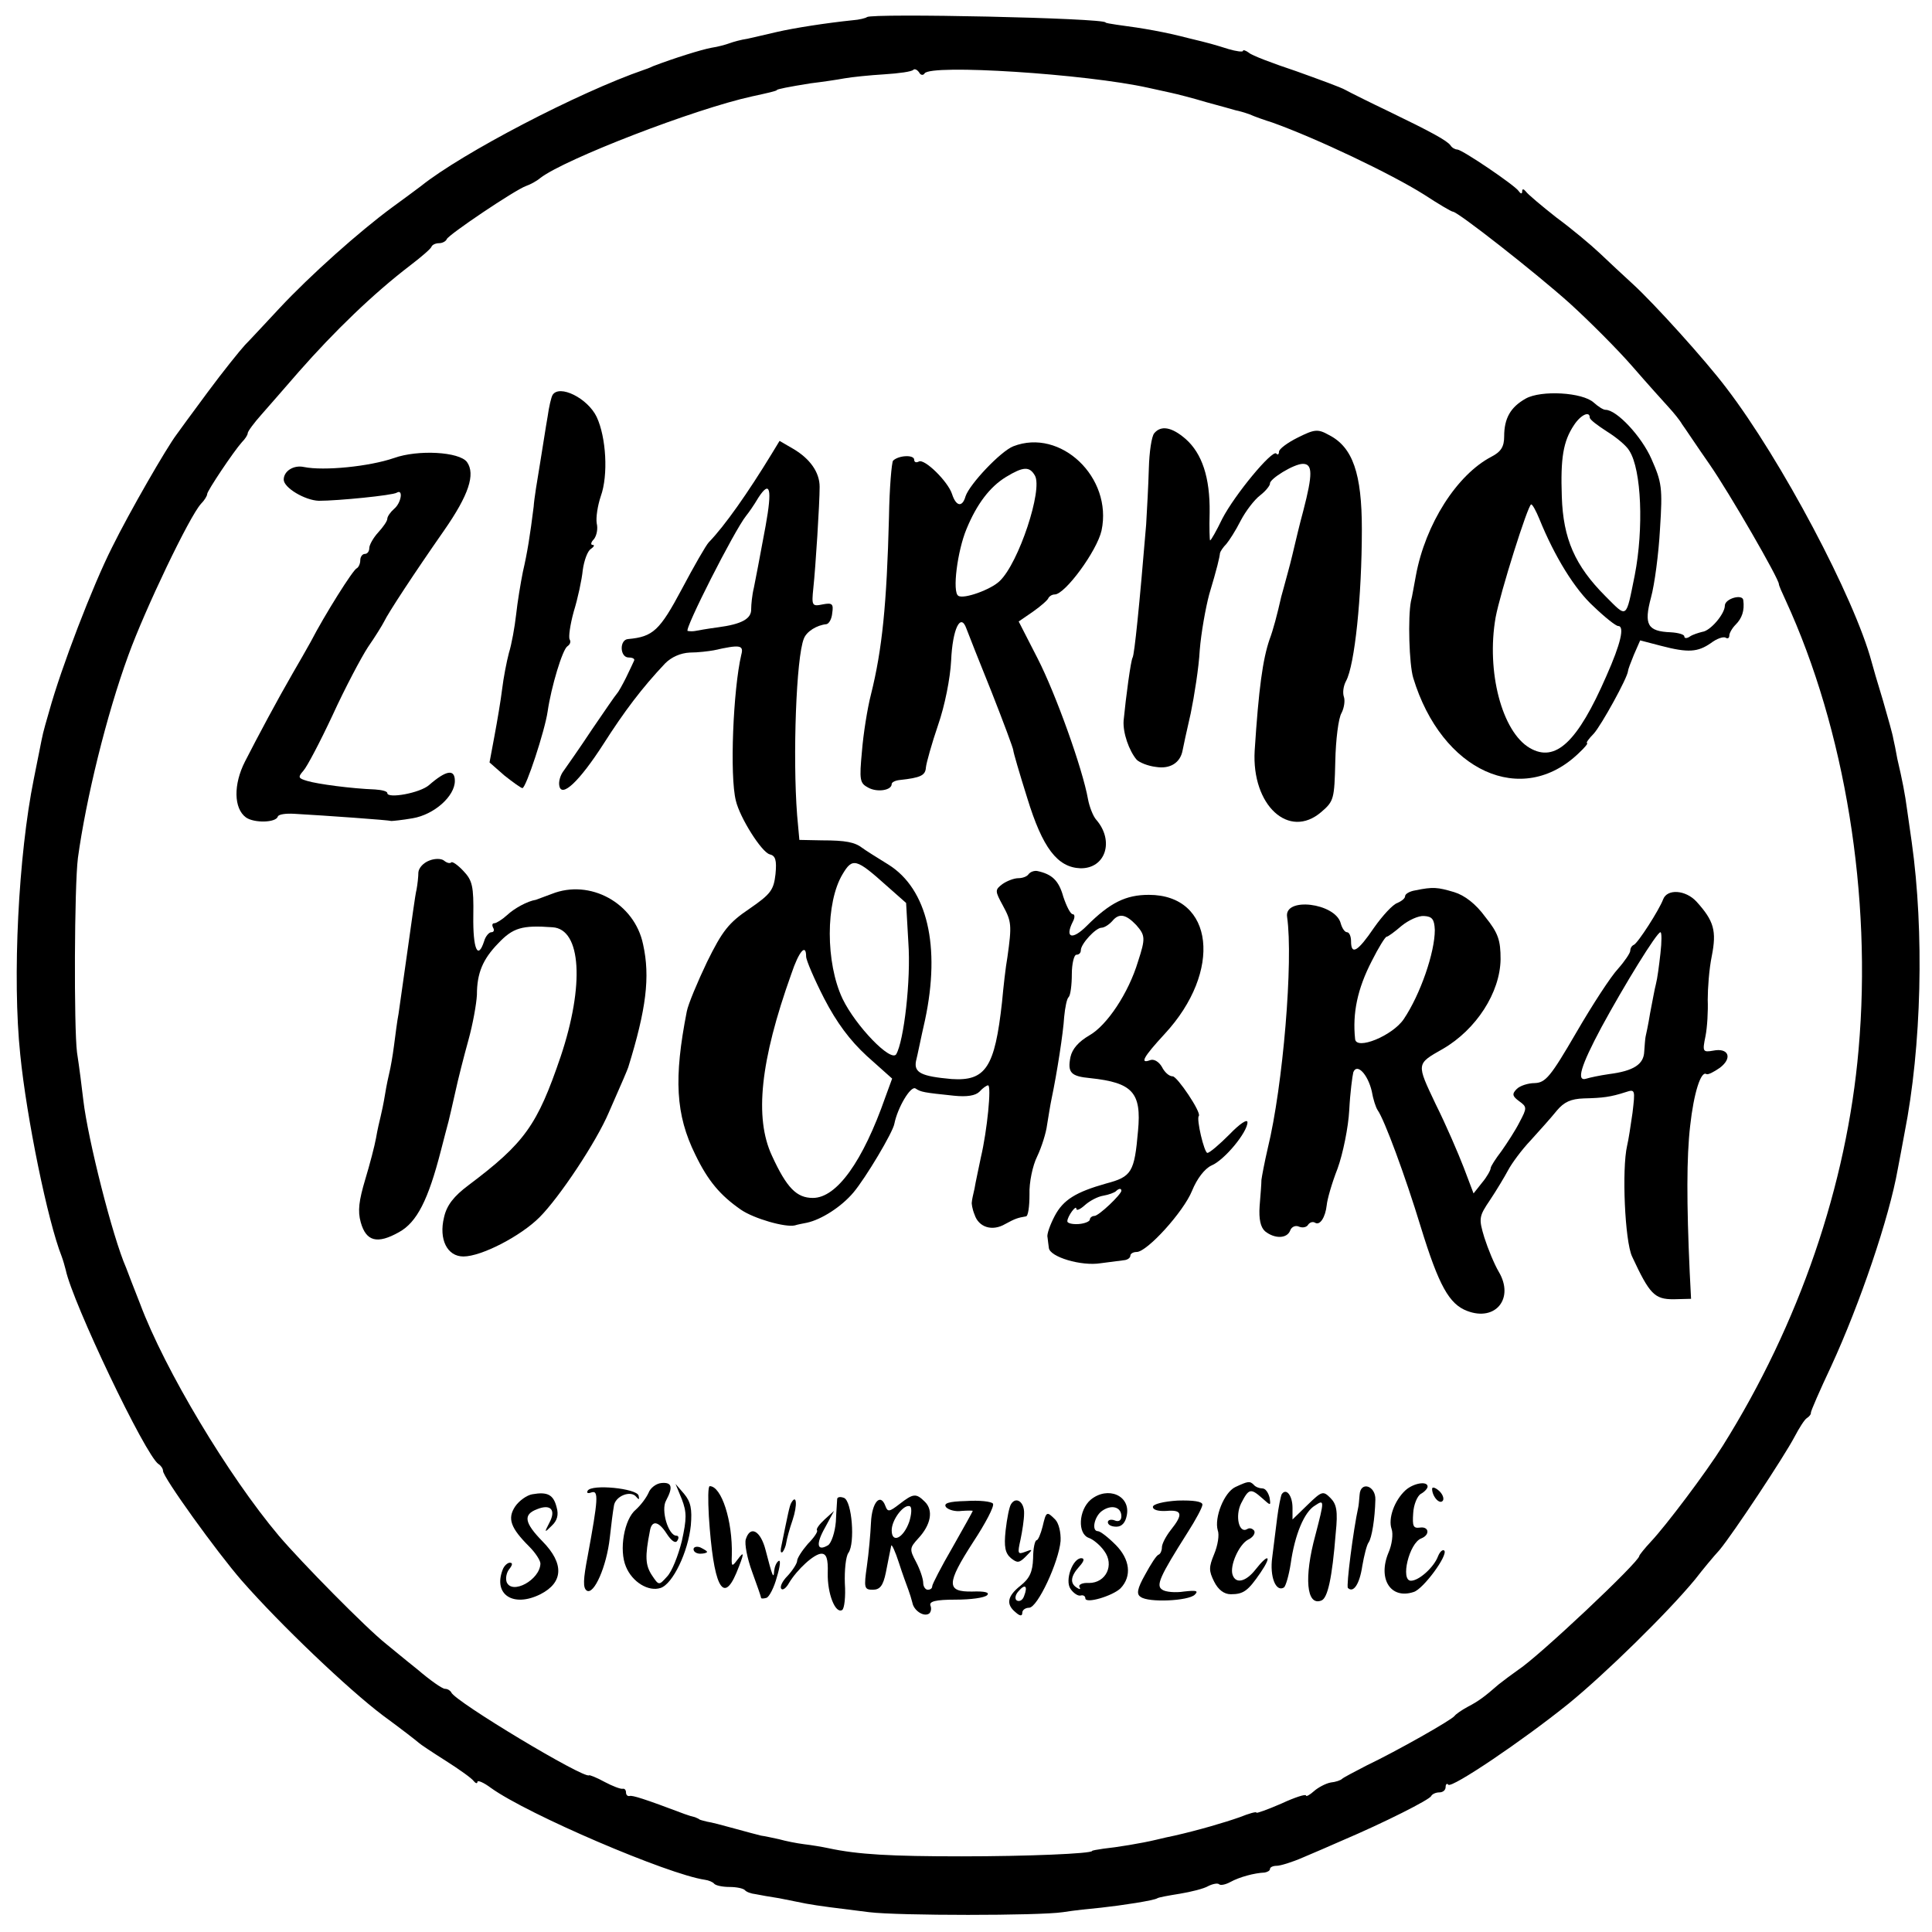 <?xml version="1.0" standalone="no"?>
<!DOCTYPE svg PUBLIC "-//W3C//DTD SVG 20010904//EN"
 "http://www.w3.org/TR/2001/REC-SVG-20010904/DTD/svg10.dtd">
<svg version="1.0" xmlns="http://www.w3.org/2000/svg"
 width="429pt" height="429pt" viewBox="0 0 429 429"
 preserveAspectRatio="xMidYMid meet">
<g transform="translate(0,429) scale(0.1,-0.1)"
fill="#000000" stroke="none">
<path d="M1925 4252 c-2 -2 -17 -6 -32 -7 -58 -6 -129 -17 -168 -26 -22 -5
-51 -12 -65 -15 -14 -2 -32 -7 -40 -10 -8 -3 -26 -8 -40 -10 -22 -4 -83 -23
-130 -41 -8 -4 -17 -7 -20 -8 -145 -50 -404 -185 -495 -258 -5 -4 -35 -26 -65
-48 -72 -53 -181 -150 -250 -224 -30 -32 -64 -69 -76 -81 -11 -12 -49 -59 -83
-105 -34 -46 -65 -88 -69 -94 -22 -29 -104 -171 -143 -250 -43 -85 -113 -267
-140 -365 -15 -52 -13 -45 -22 -90 -4 -19 -9 -46 -12 -60 -34 -168 -48 -441
-30 -612 14 -140 61 -370 92 -448 3 -8 7 -22 9 -30 15 -72 177 -412 206 -431
5 -3 10 -10 10 -15 -1 -13 120 -181 175 -244 85 -97 236 -241 313 -299 41 -30
77 -58 80 -61 3 -3 30 -21 60 -40 30 -19 58 -39 62 -45 4 -5 8 -6 8 -2 0 5 14
-1 30 -13 82 -59 393 -192 475 -204 8 -1 18 -5 21 -9 4 -4 19 -7 34 -7 15 0
30 -3 34 -7 3 -4 14 -8 24 -9 9 -2 33 -6 52 -9 19 -4 46 -9 60 -12 27 -5 67
-10 140 -19 65 -8 377 -8 430 0 25 4 63 8 85 10 46 5 118 16 125 21 3 2 25 6
50 10 24 4 53 11 63 17 10 5 21 7 24 4 3 -3 14 -1 25 5 20 11 53 20 76 21 6 1
12 4 12 8 0 4 7 7 15 7 8 0 34 8 57 18 24 10 63 27 88 38 94 40 195 91 198 99
2 4 10 8 18 8 8 0 14 5 14 12 0 6 3 9 6 5 8 -8 164 97 267 180 81 66 220 202
281 276 17 22 41 51 54 65 30 36 144 208 167 252 10 19 22 38 27 41 5 3 10 9
9 12 0 4 20 50 45 103 64 139 129 330 148 438 3 16 10 52 15 80 38 192 44 447
16 646 -3 19 -7 51 -10 70 -5 38 -11 68 -22 115 -3 17 -7 37 -9 45 -1 8 -12
47 -23 85 -12 39 -23 77 -25 85 -38 142 -201 450 -323 609 -46 61 -160 187
-207 230 -22 20 -55 51 -74 69 -19 18 -62 54 -96 79 -33 26 -64 52 -68 58 -5
6 -8 6 -8 0 0 -6 -3 -6 -8 1 -9 13 -124 91 -136 92 -5 0 -12 4 -15 9 -8 11
-43 30 -136 75 -44 21 -88 43 -97 48 -10 6 -60 24 -110 42 -51 17 -99 35 -105
41 -7 5 -13 7 -13 4 0 -3 -15 -1 -32 4 -32 10 -42 13 -88 24 -54 14 -99 22
-160 30 -14 2 -25 4 -25 5 0 10 -520 21 -530 12z m128 -125 c13 21 358 -1 497
-32 14 -3 36 -8 50 -11 14 -3 49 -12 79 -21 29 -8 59 -16 65 -18 6 -1 20 -5
31 -9 11 -5 34 -13 50 -18 98 -35 264 -114 337 -160 32 -21 61 -38 64 -38 11
0 183 -135 259 -203 44 -40 107 -103 140 -141 33 -38 69 -78 80 -90 11 -12 25
-29 30 -38 6 -8 33 -49 61 -89 45 -65 154 -254 154 -266 0 -3 7 -19 15 -36
132 -287 192 -657 162 -997 -26 -301 -132 -610 -302 -881 -37 -59 -126 -177
-159 -212 -14 -15 -26 -30 -26 -32 0 -13 -224 -224 -269 -253 -14 -10 -33 -24
-43 -32 -31 -27 -44 -37 -69 -50 -13 -7 -26 -16 -29 -20 -6 -9 -130 -79 -195
-110 -27 -14 -52 -27 -55 -30 -3 -3 -14 -7 -25 -8 -11 -2 -28 -11 -37 -19 -10
-9 -18 -13 -18 -10 0 4 -25 -4 -55 -18 -30 -13 -55 -22 -55 -20 0 3 -17 -2
-37 -10 -34 -12 -92 -29 -145 -41 -10 -2 -28 -6 -40 -9 -33 -8 -89 -17 -118
-20 -14 -2 -25 -4 -25 -5 0 -6 -144 -12 -290 -12 -156 0 -230 4 -295 18 -14 3
-38 7 -55 9 -16 2 -41 7 -55 11 -14 3 -32 7 -40 8 -8 2 -35 9 -60 16 -25 7
-52 14 -60 15 -8 2 -16 4 -17 5 -2 2 -6 3 -10 5 -5 1 -15 4 -23 7 -90 34 -116
42 -122 40 -5 -1 -8 3 -8 8 0 5 -3 9 -7 8 -5 -1 -23 6 -40 15 -18 10 -34 16
-35 15 -10 -9 -298 164 -306 184 -2 4 -8 8 -14 8 -6 0 -33 19 -61 43 -29 23
-60 49 -70 57 -43 34 -187 180 -238 240 -112 133 -253 368 -308 515 -13 33
-27 69 -31 80 -30 68 -85 286 -95 372 -3 26 -9 74 -14 106 -7 55 -6 369 2 432
18 131 63 316 112 450 37 102 135 307 161 336 8 8 14 18 14 22 0 7 59 95 77
115 7 7 13 16 13 20 0 4 14 23 31 42 17 19 54 62 82 94 80 91 166 174 247 236
25 19 47 38 48 42 2 5 10 8 17 8 7 0 15 4 17 9 4 10 151 109 176 118 9 3 24
11 32 18 55 42 342 153 470 181 14 3 32 7 40 9 8 2 15 4 15 5 0 2 25 7 75 15
25 3 59 8 75 11 17 3 56 7 89 9 32 2 61 6 64 10 3 3 9 0 13 -6 3 -6 9 -7 12
-2z"/>
<path d="M1227 3413 c-3 -5 -8 -26 -11 -48 -4 -22 -11 -69 -17 -105 -6 -36
-13 -78 -14 -95 -8 -64 -14 -102 -24 -145 -5 -25 -12 -67 -15 -95 -3 -27 -10
-66 -16 -85 -5 -19 -12 -55 -15 -80 -3 -25 -11 -72 -17 -104 l-11 -59 33 -29
c19 -15 37 -28 40 -28 8 0 50 128 56 170 8 55 33 138 44 145 6 4 8 10 5 15 -3
5 1 33 9 62 9 29 18 71 20 92 3 22 11 43 18 47 7 5 9 9 4 9 -5 0 -4 6 3 13 6
8 9 23 6 35 -2 13 2 39 9 60 17 47 12 131 -9 176 -20 42 -83 73 -98 49z"/>
<path d="M3388 3405 c-34 -19 -48 -44 -48 -84 0 -23 -7 -34 -28 -45 -77 -40
-147 -150 -168 -264 -4 -20 -8 -46 -11 -57 -7 -36 -4 -140 5 -170 63 -208 242
-289 368 -167 13 12 21 22 18 22 -3 0 4 10 15 21 17 19 75 124 76 139 0 3 6
19 13 36 l14 32 46 -12 c61 -16 82 -14 111 6 13 10 28 15 33 12 4 -3 8 -1 8 5
0 5 6 16 14 24 14 14 20 31 17 54 -1 15 -41 4 -41 -12 0 -18 -32 -56 -50 -58
-8 -2 -21 -6 -27 -10 -7 -5 -13 -5 -13 0 0 4 -13 8 -30 9 -52 2 -60 17 -44 77
8 29 17 97 20 152 6 92 4 104 -19 156 -22 50 -77 109 -102 109 -5 0 -16 7 -26
16 -25 23 -117 28 -151 9z m142 -42 c0 -5 18 -18 38 -31 21 -13 44 -32 50 -43
27 -42 32 -173 12 -276 -20 -99 -16 -96 -65 -47 -68 68 -94 128 -97 221 -3 86
3 123 27 159 15 23 35 32 35 17z m-112 -225 c34 -84 79 -157 121 -195 25 -24
49 -43 54 -43 15 0 6 -39 -26 -111 -64 -147 -113 -193 -170 -160 -62 36 -97
170 -76 290 10 54 72 251 79 251 3 0 11 -15 18 -32z"/>
<path d="M2563 3328 c-6 -7 -11 -42 -12 -78 -1 -36 -4 -92 -6 -125 -15 -181
-26 -288 -30 -295 -4 -6 -15 -88 -20 -140 -2 -27 12 -67 29 -87 6 -6 25 -14
43 -16 31 -5 54 9 59 37 1 6 9 43 18 82 8 39 18 102 20 140 3 38 13 94 21 124
18 60 23 82 24 92 1 4 7 13 14 20 6 7 21 30 32 52 11 21 30 46 43 56 13 10 22
22 22 26 -2 10 53 44 73 44 22 0 22 -23 1 -104 -9 -33 -17 -68 -19 -76 -2 -8
-8 -35 -15 -60 -7 -25 -13 -49 -15 -55 -9 -40 -18 -74 -26 -95 -15 -44 -24
-108 -33 -247 -7 -121 76 -198 148 -136 28 24 29 29 31 112 1 48 7 97 14 108
6 12 8 28 5 36 -3 9 -1 24 5 35 19 35 35 186 35 337 0 123 -20 182 -73 209
-25 14 -32 13 -70 -6 -22 -11 -41 -25 -41 -31 0 -6 -3 -8 -6 -4 -9 9 -92 -91
-120 -145 -13 -27 -25 -48 -27 -48 -1 0 -2 28 -1 62 1 78 -17 131 -53 163 -31
27 -55 31 -70 13z"/>
<path d="M1714 3283 c-53 -87 -105 -161 -140 -197 -6 -6 -33 -53 -60 -104 -49
-92 -64 -106 -119 -111 -20 -1 -19 -41 1 -41 9 0 14 -3 12 -7 -2 -5 -10 -21
-18 -38 -8 -16 -17 -32 -20 -35 -3 -3 -27 -38 -55 -79 -27 -41 -56 -82 -63
-92 -8 -10 -12 -25 -10 -34 5 -27 44 9 98 93 46 72 85 124 137 179 14 14 34
23 55 24 18 0 42 3 53 5 58 13 67 12 61 -10 -18 -77 -26 -269 -12 -324 9 -38
57 -114 75 -119 13 -3 16 -13 13 -44 -4 -35 -10 -44 -58 -77 -46 -31 -60 -49
-94 -118 -21 -44 -42 -94 -45 -110 -29 -148 -25 -229 19 -318 28 -58 55 -90
101 -122 29 -20 99 -40 120 -35 6 2 17 4 27 6 32 7 76 35 103 67 27 32 88 134
91 153 7 35 36 85 47 78 12 -8 18 -9 85 -16 29 -3 48 0 57 9 7 8 16 14 19 14
8 0 -2 -101 -16 -160 -5 -25 -12 -56 -14 -69 -3 -13 -6 -26 -6 -30 -1 -3 1
-16 6 -28 9 -28 39 -38 68 -21 22 12 28 14 46 17 5 0 8 22 8 49 -1 26 7 64 17
84 10 21 20 53 22 70 3 18 7 44 10 58 12 57 26 147 28 182 2 21 6 41 10 44 4
4 7 27 7 51 0 23 5 43 10 43 6 0 10 4 10 10 0 14 33 50 46 50 6 0 17 7 24 15
15 18 30 15 53 -9 20 -23 21 -29 4 -81 -21 -70 -69 -142 -108 -164 -24 -14
-38 -30 -42 -48 -7 -35 1 -43 44 -47 94 -10 114 -32 106 -117 -8 -92 -14 -102
-71 -117 -67 -19 -95 -36 -114 -72 -10 -19 -18 -41 -16 -47 1 -7 2 -18 3 -24
2 -20 72 -41 115 -34 23 3 47 6 54 7 6 1 12 5 12 10 0 4 6 8 14 8 23 0 104 89
123 136 11 27 28 49 43 56 29 12 80 74 80 96 0 8 -17 -3 -40 -27 -22 -22 -44
-41 -49 -41 -7 0 -25 76 -19 82 6 8 -48 88 -58 88 -8 0 -18 9 -24 21 -7 12
-18 18 -26 15 -24 -9 -15 7 32 58 129 139 110 309 -35 309 -51 0 -86 -17 -138
-69 -32 -32 -49 -27 -31 9 5 9 5 17 0 17 -5 0 -14 18 -21 39 -10 36 -25 50
-58 57 -7 1 -15 -2 -19 -7 -3 -5 -13 -9 -23 -9 -9 0 -25 -6 -35 -13 -17 -13
-17 -15 1 -48 19 -35 20 -43 10 -114 -4 -22 -9 -67 -12 -100 -16 -145 -36
-176 -112 -171 -67 6 -84 14 -79 40 3 11 11 52 20 91 35 164 5 291 -81 345
-26 16 -53 33 -58 37 -17 13 -37 17 -90 17 l-50 1 -5 55 c-10 130 -2 351 15
392 6 16 29 30 50 32 6 1 12 12 13 25 3 20 0 23 -21 19 -24 -5 -25 -3 -21 36
5 46 14 188 14 225 0 32 -21 62 -58 84 l-31 18 -17 -28z m-14 -161 c-17 -91
-19 -102 -26 -137 -4 -16 -6 -38 -6 -47 1 -22 -21 -34 -74 -41 -23 -3 -45 -7
-50 -8 -5 -1 -12 -1 -17 0 -9 1 104 224 130 256 5 6 17 23 27 40 26 40 31 20
16 -63z m269 -799 l43 -38 5 -88 c6 -83 -10 -219 -27 -248 -12 -18 -90 63
-119 123 -38 80 -38 214 0 277 22 37 30 35 98 -26z m-179 -157 c0 -8 18 -50
40 -93 28 -54 57 -93 95 -128 l56 -50 -15 -41 c-50 -143 -108 -224 -161 -224
-36 0 -58 22 -91 94 -39 84 -26 210 43 403 17 51 33 69 33 39z m700 -520 c0
-8 -50 -56 -60 -56 -5 0 -10 -4 -10 -8 0 -4 -11 -9 -25 -10 -14 -1 -25 2 -25
6 0 11 20 38 20 28 0 -5 8 -2 19 8 10 9 28 19 41 21 12 2 25 7 28 10 6 6 12 7
12 1z"/>
<path d="M2250 3299 c-28 -11 -97 -84 -106 -111 -7 -25 -21 -23 -30 5 -9 28
-62 80 -74 72 -6 -3 -10 -1 -10 4 0 12 -35 10 -47 -2 -3 -4 -8 -60 -9 -125 -5
-194 -15 -294 -40 -394 -8 -31 -17 -88 -20 -126 -6 -64 -5 -71 14 -81 20 -11
52 -6 52 8 0 4 8 8 18 9 46 5 57 10 58 28 1 10 13 53 27 94 15 43 27 104 29
143 3 70 21 108 34 71 4 -11 29 -74 56 -141 26 -66 48 -125 48 -129 0 -4 14
-52 31 -106 34 -111 67 -154 118 -156 56 -1 76 61 35 108 -7 8 -15 29 -18 45
-12 68 -72 235 -112 313 l-42 82 32 22 c17 12 33 26 34 30 2 4 8 8 14 8 23 0
94 97 104 142 25 118 -91 228 -196 187z m48 -65 c18 -31 -36 -194 -78 -234
-19 -19 -80 -41 -92 -33 -14 8 -2 100 18 148 23 56 52 94 88 116 38 23 52 24
64 3z"/>
<path d="M875 3273 c-55 -19 -156 -29 -200 -20 -23 5 -45 -9 -45 -28 0 -18 47
-46 78 -47 42 0 164 12 173 18 15 9 10 -23 -6 -36 -8 -7 -15 -17 -15 -22 0 -5
-9 -18 -20 -30 -11 -12 -20 -28 -20 -35 0 -7 -4 -13 -10 -13 -5 0 -10 -6 -10
-14 0 -8 -4 -16 -8 -18 -8 -3 -71 -103 -102 -163 -9 -16 -27 -48 -40 -70 -33
-57 -79 -143 -106 -196 -26 -51 -25 -104 2 -124 18 -13 67 -12 71 2 2 5 18 7
36 6 71 -4 211 -14 216 -16 3 0 24 2 47 6 48 8 94 49 94 83 0 27 -19 24 -57
-9 -20 -18 -93 -31 -93 -18 0 4 -12 7 -27 8 -53 2 -128 12 -151 19 -20 6 -21
8 -8 23 8 9 37 64 65 124 27 59 63 127 78 150 16 23 32 49 36 57 9 19 66 106
133 202 55 79 70 125 51 152 -17 23 -109 28 -162 9z"/>
<path d="M953 2379 c-13 -5 -23 -16 -24 -26 0 -10 -2 -27 -4 -38 -3 -11 -11
-72 -20 -135 -9 -63 -18 -127 -20 -141 -3 -15 -7 -47 -10 -70 -3 -24 -8 -51
-10 -59 -2 -8 -7 -31 -10 -50 -3 -19 -8 -42 -10 -50 -2 -8 -7 -29 -10 -47 -3
-17 -14 -59 -24 -92 -14 -47 -17 -70 -10 -95 12 -43 37 -49 85 -22 40 22 65
72 93 181 7 28 15 57 17 65 2 8 9 38 15 65 6 28 19 79 29 115 10 36 18 81 19
101 0 48 13 79 47 114 33 35 53 41 121 36 64 -4 71 -129 18 -287 -52 -153 -80
-192 -205 -286 -32 -24 -48 -44 -54 -71 -12 -49 7 -87 43 -87 40 0 127 45 169
87 44 44 126 167 154 233 30 68 41 94 43 100 40 129 49 201 33 273 -19 92
-118 146 -203 112 -16 -6 -32 -12 -35 -13 -19 -3 -48 -19 -64 -34 -11 -10 -24
-18 -28 -18 -5 0 -6 -4 -3 -10 3 -5 2 -10 -4 -10 -5 0 -13 -9 -16 -20 -14 -43
-25 -17 -24 56 1 66 -2 79 -22 100 -12 13 -25 22 -27 19 -3 -3 -10 -1 -16 4
-6 5 -21 5 -33 0z"/>
<path d="M3143 2313 c-13 -2 -23 -8 -23 -13 0 -5 -8 -11 -17 -15 -10 -3 -33
-28 -52 -55 -36 -53 -51 -62 -51 -30 0 11 -4 20 -9 20 -5 0 -11 9 -14 20 -12
45 -126 59 -119 14 14 -97 -9 -375 -43 -514 -7 -30 -13 -62 -14 -70 0 -8 -2
-34 -4 -58 -2 -29 2 -47 12 -56 21 -17 49 -17 56 2 3 8 12 12 20 8 8 -3 17 -1
20 5 4 5 10 7 15 4 11 -7 23 12 26 39 1 12 11 48 24 81 12 33 24 92 26 130 2
39 7 76 9 84 8 21 32 -4 41 -42 3 -18 9 -36 13 -42 15 -21 61 -145 96 -260 40
-130 63 -171 103 -186 63 -24 105 28 70 87 -10 17 -24 51 -32 76 -13 43 -12
47 13 84 14 21 32 51 40 66 8 15 30 45 50 66 20 22 46 51 58 66 16 19 31 26
60 27 42 1 59 3 93 14 21 7 21 5 15 -46 -4 -28 -9 -61 -12 -73 -12 -52 -5
-212 11 -246 39 -84 50 -95 92 -95 l39 1 -3 59 c-7 154 -7 256 1 325 8 73 24
123 36 115 4 -2 17 5 30 14 29 22 19 45 -15 38 -23 -4 -24 -2 -17 32 4 20 6
56 5 81 0 25 3 68 9 97 11 56 5 78 -34 121 -24 26 -65 29 -74 5 -9 -24 -56
-97 -65 -101 -5 -2 -8 -8 -8 -13 0 -5 -12 -23 -27 -40 -16 -17 -57 -80 -93
-142 -57 -98 -68 -111 -92 -112 -15 0 -33 -6 -40 -13 -11 -11 -10 -16 5 -27
18 -13 18 -15 1 -47 -9 -18 -28 -47 -40 -64 -13 -17 -24 -34 -24 -38 0 -4 -8
-19 -19 -32 l-19 -24 -22 58 c-12 31 -39 94 -62 140 -43 91 -44 89 16 123 74
43 127 125 128 199 0 42 -5 58 -34 94 -21 29 -46 48 -69 55 -37 11 -47 12 -86
4z m43 -88 c0 -50 -32 -143 -69 -198 -25 -37 -106 -70 -108 -44 -6 57 5 111
37 173 15 30 30 54 33 54 3 0 18 11 33 24 16 13 38 23 50 22 18 -1 23 -7 24
-31z m501 -52 c-3 -27 -7 -57 -10 -68 -3 -11 -8 -40 -13 -65 -4 -25 -9 -48
-10 -52 -1 -5 -2 -19 -3 -33 -1 -28 -23 -43 -78 -50 -21 -3 -44 -8 -50 -10
-24 -8 -13 28 33 114 51 94 123 211 131 211 3 0 3 -21 0 -47z"/>
<path d="M1440 975 c-5 -11 -17 -27 -28 -37 -26 -21 -38 -90 -22 -127 14 -34
50 -56 77 -47 27 9 61 80 67 139 3 36 0 52 -15 70 l-19 22 14 -34 c11 -29 11
-43 0 -93 -8 -32 -22 -68 -33 -79 -18 -20 -18 -20 -34 4 -14 22 -15 41 -4 97
4 25 19 23 37 -5 11 -17 20 -23 24 -16 4 6 3 11 -2 11 -18 0 -35 57 -23 78 16
30 13 41 -10 39 -12 -1 -25 -11 -29 -22z"/>
<path d="M2743 988 c-25 -12 -47 -68 -39 -96 4 -10 0 -34 -8 -53 -12 -29 -12
-37 0 -61 9 -18 22 -28 37 -28 28 0 38 7 66 48 26 38 18 44 -11 7 -21 -27 -44
-33 -51 -12 -7 20 14 67 34 78 11 5 17 14 14 20 -4 5 -10 7 -15 4 -19 -12 -28
29 -14 57 17 33 21 34 47 11 19 -17 19 -17 16 2 -3 11 -9 20 -16 20 -6 0 -15
3 -19 8 -9 9 -13 8 -41 -5z"/>
<path d="M3121 981 c-25 -23 -39 -63 -31 -86 4 -11 1 -35 -7 -53 -24 -58 5
-104 56 -87 21 6 77 82 68 92 -4 3 -10 -3 -14 -13 -9 -24 -42 -54 -60 -54 -24
0 -4 84 23 94 20 8 17 27 -3 24 -15 -2 -17 3 -15 32 1 19 9 38 17 43 8 4 15
12 15 16 0 13 -31 8 -49 -8z"/>
<path d="M1305 980 c-3 -5 0 -7 8 -4 17 6 15 -16 -8 -141 -10 -52 -11 -71 -2
-77 16 -10 44 54 51 117 3 28 7 59 9 70 2 23 38 37 50 21 6 -7 7 -6 5 3 -4 16
-104 26 -113 11z"/>
<path d="M1574 923 c10 -153 31 -197 61 -126 18 44 19 52 2 29 -12 -16 -13
-15 -12 11 2 76 -23 153 -49 153 -4 0 -4 -30 -2 -67z"/>
<path d="M3019 971 c-1 -12 -2 -24 -3 -28 -11 -50 -27 -175 -23 -179 12 -12
26 8 32 49 4 23 10 47 14 52 7 10 14 52 15 95 1 31 -33 42 -35 11z"/>
<path d="M3180 984 c0 -17 17 -36 24 -26 3 5 -1 15 -9 22 -8 7 -15 9 -15 4z"/>
<path d="M1182 972 c-12 -2 -29 -14 -38 -27 -18 -27 -10 -48 31 -89 14 -14 25
-31 25 -38 -1 -36 -63 -70 -75 -41 -3 9 0 22 6 29 7 9 8 14 1 14 -5 0 -13 -7
-16 -16 -21 -55 24 -84 84 -54 51 26 53 68 5 117 -41 42 -44 60 -12 72 30 12
42 -2 27 -30 -12 -23 -11 -23 5 -7 12 11 16 24 11 41 -7 28 -20 35 -54 29z"/>
<path d="M2422 960 c-27 -23 -30 -76 -4 -85 9 -3 25 -16 34 -29 23 -31 4 -71
-34 -71 -15 1 -24 -4 -21 -9 3 -5 1 -6 -5 -2 -17 10 -15 26 5 48 10 11 12 18
4 18 -19 0 -37 -49 -24 -68 6 -9 16 -16 22 -15 6 2 11 -1 11 -6 0 -13 60 5 78
22 26 27 21 65 -11 97 -17 17 -34 30 -39 30 -15 0 -8 33 9 45 21 15 43 9 43
-12 0 -9 -6 -13 -15 -9 -8 3 -15 1 -15 -4 0 -6 8 -10 19 -10 12 0 20 9 23 25
9 44 -42 66 -80 35z"/>
<path d="M2846 972 c-2 -4 -7 -28 -10 -52 -3 -25 -8 -65 -11 -88 -6 -43 8 -78
26 -67 4 3 11 27 15 53 9 64 30 115 54 129 21 14 21 12 1 -65 -26 -95 -20
-159 13 -146 14 5 24 49 32 150 5 49 2 64 -12 78 -16 16 -19 15 -50 -15 l-34
-33 0 26 c0 27 -14 45 -24 30z"/>
<path d="M1859 962 c0 -4 -2 -27 -3 -51 -2 -24 -10 -47 -17 -52 -25 -15 -28 2
-7 39 l20 37 -21 -19 c-12 -11 -19 -21 -17 -24 3 -2 -6 -16 -20 -30 -13 -15
-24 -32 -24 -38 0 -5 -9 -20 -21 -33 -12 -12 -18 -25 -14 -29 3 -4 11 2 17 13
18 30 56 65 72 65 11 0 15 -11 14 -43 -1 -46 17 -91 32 -82 5 3 8 30 6 59 -1
29 2 60 8 68 15 21 8 115 -10 122 -8 3 -14 2 -15 -2z"/>
<path d="M1997 950 c-22 -17 -26 -18 -31 -4 -11 30 -30 8 -32 -37 -1 -24 -5
-68 -9 -96 -7 -49 -6 -53 13 -53 16 0 23 9 29 38 7 35 8 41 12 60 1 4 9 -13
17 -38 8 -25 18 -52 21 -60 3 -8 7 -21 9 -29 3 -17 25 -32 37 -24 4 3 6 11 3
18 -3 9 11 13 56 13 33 0 64 4 70 10 6 6 -5 9 -33 8 -58 -1 -58 17 2 110 27
41 47 79 44 85 -3 5 -30 8 -60 6 -39 -1 -51 -5 -44 -14 6 -6 21 -10 34 -8 14
1 25 1 25 0 0 -1 -20 -37 -45 -81 -25 -43 -45 -82 -45 -86 0 -5 -4 -8 -10 -8
-5 0 -10 7 -10 15 0 9 -7 30 -16 47 -15 28 -14 31 5 52 28 30 34 62 15 81 -20
20 -26 19 -57 -5z m22 -39 c-13 -37 -39 -49 -39 -19 0 24 28 60 41 53 4 -3 3
-18 -2 -34z"/>
<path d="M1757 953 c-4 -7 -7 -23 -23 -101 -1 -8 0 -11 4 -8 3 4 7 13 8 21 1
7 7 30 14 50 11 33 9 59 -3 38z"/>
<path d="M2245 950 c-4 -6 -9 -32 -12 -58 -4 -37 -1 -51 12 -62 14 -11 18 -11
33 4 16 16 16 17 -2 10 -16 -6 -17 -4 -10 27 4 19 8 45 8 58 1 26 -18 39 -29
21z"/>
<path d="M2560 944 c0 -7 13 -10 30 -9 35 3 38 -7 10 -42 -11 -14 -20 -31 -20
-39 0 -7 -3 -14 -7 -16 -5 -1 -18 -22 -30 -44 -18 -32 -20 -44 -10 -50 17 -13
106 -9 120 5 9 9 3 10 -24 7 -19 -3 -41 -1 -48 4 -15 9 -6 29 56 127 18 28 33
56 33 62 0 7 -20 10 -55 9 -32 -2 -55 -8 -55 -14z"/>
<path d="M2315 900 c-4 -16 -10 -30 -13 -30 -4 0 -8 -18 -8 -40 -1 -31 -8 -45
-28 -61 -29 -23 -33 -41 -11 -59 10 -9 15 -9 15 -1 0 6 7 11 15 11 19 0 66
102 70 148 1 19 -4 40 -12 48 -19 19 -20 18 -28 -16z m-41 -154 c-3 -9 -10
-13 -16 -10 -5 3 -4 12 3 20 15 18 22 13 13 -10z"/>
<path d="M1656 872 c-3 -10 3 -42 14 -72 11 -30 20 -56 20 -58 0 -2 5 -2 12 0
6 2 17 23 23 46 7 23 9 39 4 36 -5 -3 -9 -13 -10 -22 -1 -20 -4 -12 -19 46
-11 43 -34 56 -44 24z"/>
<path d="M1540 850 c0 -6 7 -10 15 -10 8 0 15 2 15 4 0 2 -7 6 -15 10 -8 3
-15 1 -15 -4z"/>
</g>
</svg>
